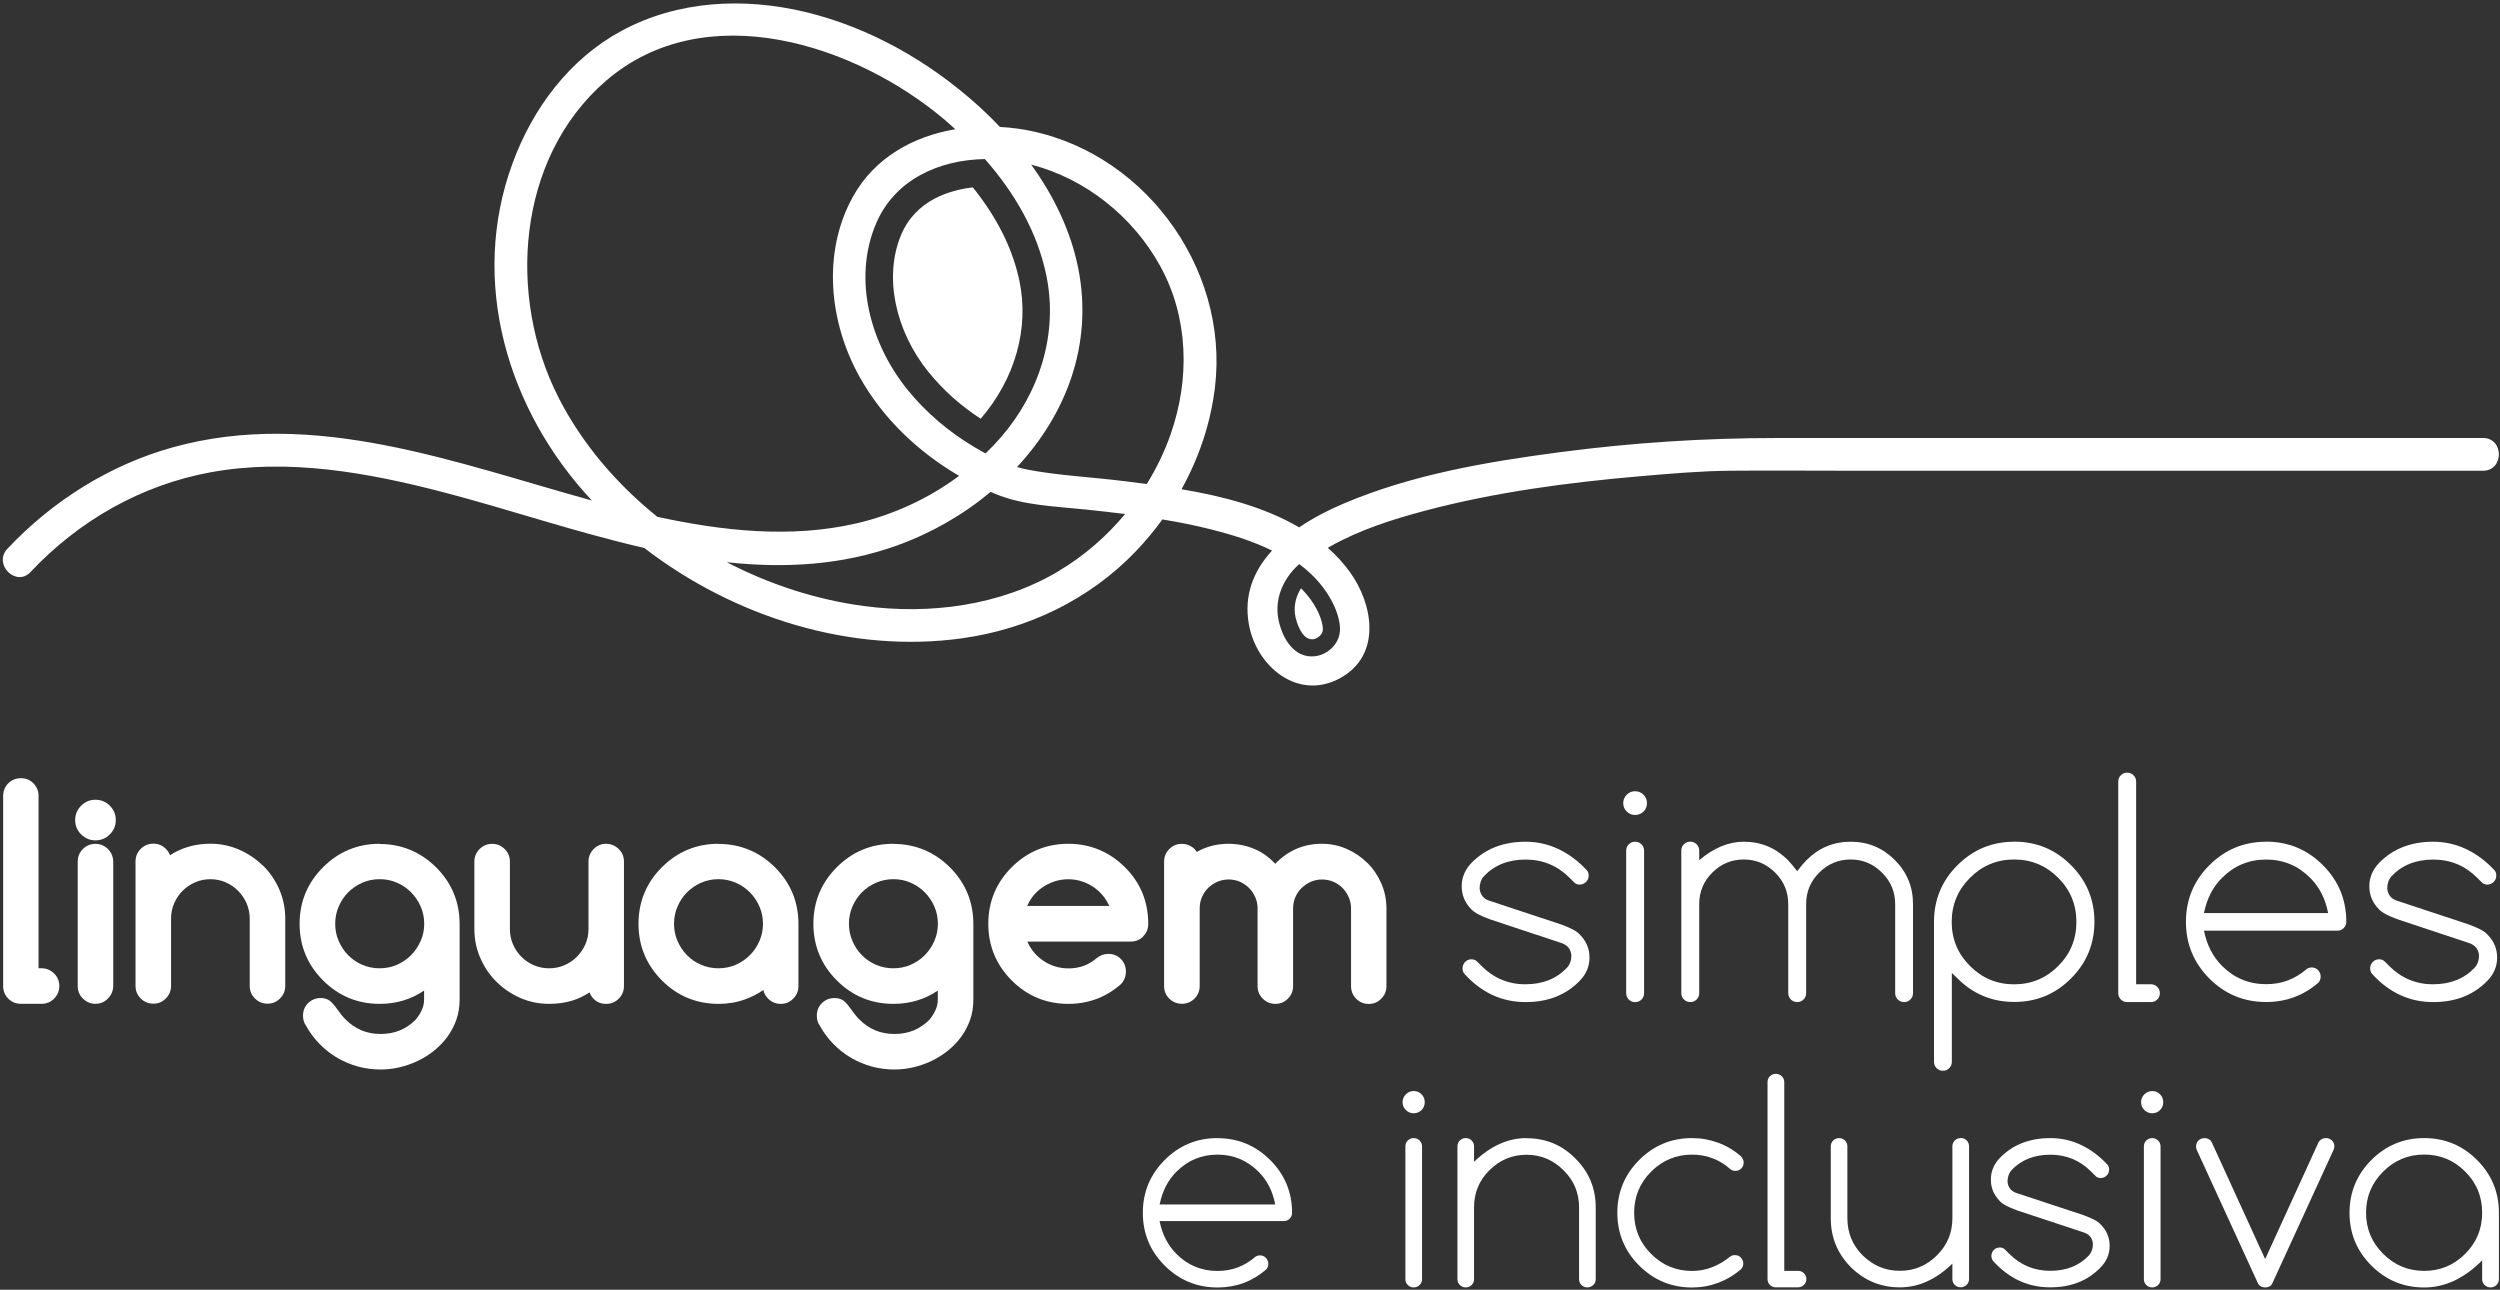 <?xml version="1.0" encoding="UTF-8"?><svg id="Layer_1" xmlns="http://www.w3.org/2000/svg" viewBox="0 0 364.49 188.04"><rect x="0" y="0" width="364.49" height="188.04" fill="#333333" stroke="none"/><defs><style>.cls-1{fill:#fff;stroke-width:0px;}</style></defs><path class="cls-1" d="M6.07,141.17h-.45v-25.11c0-.72-.25-1.33-.73-1.84-.49-.51-1.11-.76-1.85-.76s-1.36.26-1.85.76c-.48.5-.73,1.12-.73,1.84v27.71c0,.71.25,1.32.74,1.82.5.5,1.11.76,1.82.76h3.05c.71,0,1.32-.25,1.82-.76s.76-1.12.76-1.82-.25-1.34-.76-1.84-1.12-.76-1.82-.76Z"/><path class="cls-1" d="M12.09,123.78c-.5.5-.76,1.12-.76,1.84v18.13c0,.72.25,1.34.76,1.84s1.12.76,1.82.76,1.32-.25,1.82-.76c.5-.5.76-1.12.78-1.84v-18.14c-.02-.72-.28-1.33-.78-1.83-1-1-2.64-1-3.65,0Z"/><path class="cls-1" d="M13.92,116.6c-.81,0-1.52.29-2.09.87-.57.57-.87,1.28-.87,2.09s.29,1.52.87,2.09c.58.58,1.28.87,2.09.87s1.52-.29,2.09-.87c.58-.57.87-1.28.87-2.09s-.29-1.52-.87-2.09c-.57-.58-1.28-.87-2.09-.87Z"/><path class="cls-1" d="M38.32,126.2c-1-.98-2.16-1.76-3.47-2.33-1.31-.57-2.72-.86-4.18-.86-2.2,0-4.18.57-5.88,1.68-.12-.33-.32-.64-.6-.92-.5-.51-1.12-.77-1.83-.77s-1.34.26-1.85.77c-.5.51-.75,1.12-.75,1.83v18.13c0,.72.25,1.34.76,1.84.5.5,1.12.76,1.84.76s1.32-.25,1.82-.76c.5-.5.76-1.12.76-1.84v-9.82c0-.78.15-1.52.45-2.21.3-.69.71-1.31,1.24-1.83.52-.52,1.14-.94,1.83-1.24,1.35-.59,3.04-.6,4.42,0,.69.3,1.31.72,1.83,1.24s.93,1.13,1.24,1.83c.3.69.46,1.43.46,2.21v9.82c0,.72.25,1.34.76,1.84.5.5,1.12.76,1.84.76s1.32-.25,1.82-.76c.5-.5.76-1.12.76-1.84v-9.82c0-1.5-.3-2.93-.88-4.26-.58-1.32-1.38-2.49-2.38-3.47Z"/><path class="cls-1" d="M55.35,123.02c-3.21,0-5.98,1.15-8.25,3.42-2.27,2.27-3.42,5.04-3.42,8.25s1.15,5.98,3.42,8.25,5.04,3.42,8.25,3.42c2.42,0,4.59-.65,6.48-1.94v1.36c0,.92-.42,1.91-1.23,2.89-1.4,1.4-3.07,2.08-5.1,2.08s-3.69-.69-5.13-2.13c-.32-.31-.7-.77-1.13-1.38-.5-.7-.87-1.13-1.18-1.35-.35-.25-.78-.38-1.28-.38-.73,0-1.35.25-1.85.73-.5.49-.75,1.11-.75,1.85,0,.54.14,1.01.38,1.36.55,1,1.23,1.93,2.02,2.74.79.81,1.68,1.51,2.63,2.06.95.55,1.97.97,3.03,1.26,1.06.28,2.16.42,3.26.42.92,0,1.86-.11,2.79-.33.92-.22,1.82-.54,2.66-.94.85-.41,1.65-.91,2.38-1.51.74-.6,1.38-1.28,1.92-2.02.54-.75.98-1.58,1.29-2.47.31-.9.47-1.87.47-2.87v-11.08c0-3.21-1.15-5.98-3.42-8.25-2.29-2.27-5.07-3.41-8.25-3.41ZM61.33,137.18c-.34.78-.81,1.48-1.39,2.07-.58.59-1.28,1.06-2.06,1.41-1.57.69-3.52.68-5.07,0-.79-.34-1.48-.81-2.05-1.4-.58-.58-1.04-1.28-1.38-2.07-.34-.78-.51-1.62-.51-2.51s.17-1.73.51-2.51c.34-.79.8-1.48,1.38-2.07.58-.58,1.27-1.05,2.05-1.4.78-.34,1.64-.52,2.55-.52s1.74.17,2.53.52c.79.34,1.48.82,2.06,1.41.58.59,1.05,1.28,1.39,2.07.34.78.51,1.62.51,2.5s-.17,1.72-.51,2.5Z"/><path class="cls-1" d="M88.4,123.02c-.72,0-1.34.25-1.84.76-.5.5-.76,1.12-.76,1.82v9.84c0,.79-.15,1.54-.45,2.22-.3.69-.72,1.3-1.24,1.83-.52.52-1.14.94-1.83,1.24-1.39.6-3.07.59-4.44,0-.7-.3-1.31-.71-1.82-1.23-.51-.51-.93-1.13-1.23-1.82-.3-.69-.45-1.44-.45-2.23v-9.84c0-.71-.25-1.32-.76-1.82-.5-.5-1.12-.76-1.82-.76s-1.34.25-1.84.76c-.5.5-.76,1.12-.76,1.82v9.84c0,1.48.29,2.91.87,4.23.57,1.31,1.36,2.48,2.35,3.46.98.98,2.15,1.77,3.46,2.35,1.32.58,2.74.87,4.23.87,1.24,0,2.42-.17,3.48-.51.83-.26,1.64-.66,2.4-1.17.12.34.32.65.58.93.48.5,1.1.75,1.84.75s1.34-.25,1.84-.76c.5-.5.76-1.12.76-1.82v-18.17c0-.71-.25-1.32-.76-1.82-.5-.5-1.12-.76-1.82-.76Z"/><path class="cls-1" d="M104.75,123.02c-3.21,0-5.98,1.15-8.25,3.42-2.27,2.27-3.41,5.04-3.41,8.25s1.15,5.98,3.41,8.25,5.04,3.42,8.25,3.42c1.38,0,2.7-.22,3.92-.67.92-.33,1.8-.79,2.62-1.35.1.47.33.89.7,1.26.5.5,1.12.76,1.84.76s1.32-.25,1.82-.76c.5-.5.76-1.12.76-1.82v-9.08c0-3.21-1.15-5.98-3.42-8.25-2.29-2.27-5.07-3.41-8.25-3.41ZM110.73,137.18c-.34.78-.8,1.48-1.39,2.07-.58.59-1.28,1.06-2.06,1.41-1.58.69-3.52.68-5.07,0-.79-.35-1.48-.81-2.05-1.4-.58-.58-1.04-1.28-1.38-2.07-.34-.78-.51-1.63-.51-2.51s.17-1.72.51-2.51c.34-.79.8-1.48,1.38-2.07.58-.58,1.27-1.05,2.05-1.4.78-.34,1.64-.52,2.54-.52s1.74.17,2.53.52c.79.34,1.48.82,2.06,1.41.58.59,1.05,1.28,1.39,2.07.34.77.51,1.61.51,2.5s-.17,1.72-.51,2.5Z"/><path class="cls-1" d="M130.25,123.02c-3.21,0-5.98,1.15-8.25,3.42-2.27,2.27-3.41,5.04-3.41,8.25s1.15,5.98,3.41,8.25,5.04,3.42,8.25,3.42c2.42,0,4.59-.65,6.48-1.94v1.36c0,.92-.42,1.91-1.22,2.89-1.4,1.4-3.07,2.08-5.1,2.08s-3.69-.69-5.13-2.13c-.32-.31-.7-.77-1.13-1.38-.5-.7-.87-1.13-1.18-1.35-.34-.25-.78-.38-1.28-.38-.73,0-1.36.25-1.85.73-.5.49-.75,1.11-.75,1.85,0,.54.14,1.02.38,1.36.55,1.01,1.23,1.93,2.02,2.74.79.81,1.68,1.51,2.63,2.06.95.55,1.97.97,3.03,1.26,1.06.28,2.15.42,3.26.42.92,0,1.86-.11,2.79-.33.92-.22,1.82-.54,2.66-.94.85-.41,1.65-.92,2.38-1.51.74-.6,1.38-1.28,1.92-2.02.54-.74.98-1.58,1.29-2.48.31-.9.46-1.87.46-2.87v-11.08c0-3.21-1.15-5.98-3.42-8.25-2.29-2.27-5.07-3.41-8.25-3.41ZM136.23,137.18c-.34.78-.8,1.48-1.39,2.07-.58.59-1.28,1.06-2.06,1.41-1.58.69-3.52.68-5.07,0-.79-.35-1.48-.81-2.05-1.4-.58-.58-1.04-1.28-1.38-2.07-.34-.78-.51-1.63-.51-2.51s.17-1.72.51-2.51c.34-.79.8-1.48,1.38-2.07.58-.58,1.27-1.05,2.05-1.4.78-.34,1.64-.52,2.54-.52s1.74.17,2.53.52c.79.34,1.48.82,2.06,1.41.58.59,1.05,1.28,1.39,2.07.34.77.51,1.61.51,2.5s-.17,1.72-.51,2.5Z"/><path class="cls-1" d="M166.65,136.53c.51-.49.76-1.11.76-1.85,0-1.6-.29-3.11-.85-4.49-.57-1.38-1.43-2.65-2.56-3.76-2.29-2.27-5.07-3.41-8.25-3.41s-5.98,1.15-8.25,3.42c-2.27,2.27-3.41,5.04-3.41,8.25s1.15,5.98,3.41,8.25,5.04,3.42,8.25,3.42c2.92,0,5.48-.95,7.66-2.86.49-.51.74-1.13.74-1.85s-.25-1.35-.74-1.84c-.49-.49-1.11-.74-1.84-.74h-.01c-.63.02-1.2.23-1.69.64-.58.49-1.21.86-1.88,1.11-1.26.46-2.89.51-4.29.04-.66-.22-1.27-.54-1.81-.94-.55-.4-1.03-.88-1.43-1.44-.27-.37-.5-.77-.68-1.2h15.05c.72,0,1.33-.25,1.84-.73ZM149.75,132.1c.18-.42.4-.82.67-1.2.4-.56.89-1.04,1.44-1.44.55-.4,1.17-.71,1.84-.94,1.32-.44,2.78-.44,4.09,0,.66.22,1.27.54,1.81.93.55.4,1.04.89,1.44,1.44.27.37.5.77.69,1.19h-11.98Z"/><path class="cls-1" d="M199.33,125.79c-.84-.84-1.85-1.52-2.98-2.02-1.14-.5-2.37-.75-3.64-.75-2.64,0-4.92.98-6.78,2.91-.84-.9-1.8-1.6-2.87-2.08-1.23-.55-2.56-.83-3.95-.83-1.69,0-3.24.4-4.62,1.19-.17-.27-.39-.51-.66-.7-.44-.32-.96-.48-1.53-.48-.71,0-1.32.25-1.82.76-.5.5-.76,1.12-.76,1.82v18.15c0,.72.25,1.34.76,1.84,1,.99,2.65,1.01,3.67,0,.5-.5.76-1.12.76-1.84v-11.33c0-.58.11-1.13.33-1.63.22-.51.52-.96.91-1.34s.84-.69,1.35-.91c1-.43,2.25-.44,3.26,0,.51.23.96.53,1.34.91.38.38.69.83.91,1.34.22.5.34,1.05.34,1.63v11.33c0,.72.25,1.34.76,1.84.5.5,1.12.76,1.84.76s1.32-.25,1.82-.76c.5-.5.76-1.12.76-1.84v-11.33c0-.58.11-1.13.33-1.63.22-.51.52-.96.91-1.33.39-.38.84-.69,1.35-.91,1.02-.45,2.27-.44,3.29,0,.51.22.97.53,1.34.92.38.38.68.84.9,1.35.22.5.33,1.05.33,1.61v11.33c0,.72.25,1.34.74,1.84.5.5,1.11.76,1.84.76s1.32-.25,1.82-.76c.5-.5.76-1.12.76-1.84v-11.33c0-1.28-.25-2.5-.75-3.64-.49-1.13-1.17-2.14-2.02-2.99Z"/><path class="cls-1" d="M222.44,143.51c-2.51,0-4.65-.89-6.43-2.67l-.65-.65c-.22-.22-.5-.33-.83-.33-.36,0-.67.13-.92.39-.25.26-.38.57-.38.93,0,.29.08.54.23.75,2.49,2.78,5.48,4.17,8.97,4.17,3.23,0,5.84-1.02,7.83-3.05.99-.99,1.48-2.13,1.48-3.44s-.47-2.41-1.42-3.36c-.22-.25-.55-.49-.98-.72-.43-.23-.97-.46-1.61-.7h.02l-10.67-3.53c-.43-.15-.76-.38-.98-.69-.22-.31-.35-.67-.38-1.08,0-.71.21-1.31.63-1.79,1.53-1.61,3.55-2.42,6.07-2.42s4.65.89,6.43,2.67l.65.65c.2.22.47.33.81.33s.67-.13.93-.39c.26-.26.38-.57.38-.93,0-.29-.08-.54-.23-.73-1.22-1.33-2.6-2.37-4.11-3.1-1.52-.73-3.14-1.1-4.86-1.1-3.23,0-5.85,1.02-7.85,3.05-.97,1-1.46,2.15-1.46,3.44s.46,2.4,1.4,3.36c.24.25.57.49,1,.72.43.23.97.46,1.61.7h-.02l10.64,3.53c.83.31,1.29.9,1.36,1.79,0,.71-.21,1.31-.65,1.79-1.52,1.6-3.53,2.4-6.03,2.4Z"/><path class="cls-1" d="M239.62,115.87c-.33-.34-.75-.51-1.23-.51s-.88.17-1.22.51c-.34.34-.51.75-.51,1.22s.17.9.51,1.23c.34.33.75.5,1.22.5s.9-.17,1.23-.5c.33-.33.5-.74.5-1.23s-.17-.88-.5-1.22Z"/><path class="cls-1" d="M238.39,122.72c-.36,0-.67.12-.92.38-.25.25-.38.56-.38.92v20.79c0,.36.13.67.38.92.25.25.56.38.92.38s.67-.12.93-.38c.26-.25.38-.56.38-.92v-20.79c0-.36-.13-.67-.38-.92-.26-.25-.57-.38-.93-.38Z"/><path class="cls-1" d="M274.39,127.23c1.28,1.27,1.92,2.8,1.92,4.59v12.98c0,.36.12.67.38.92.25.25.55.38.92.38s.67-.12.92-.38c.25-.25.38-.56.38-.92v-12.98c0-2.52-.88-4.66-2.65-6.43-1.78-1.78-3.92-2.67-6.43-2.67s-4.65.89-6.43,2.67c-.45.45-.9.99-1.38,1.63-.47-.64-.93-1.18-1.36-1.63-1.78-1.78-3.92-2.67-6.43-2.67-2.21,0-4.38.9-6.49,2.69v-1.4c0-.36-.13-.67-.38-.92-.25-.25-.56-.38-.92-.38s-.67.12-.93.38c-.26.25-.38.56-.38.92v20.79c0,.36.13.67.38.92.26.25.57.38.93.38s.67-.12.92-.38c.25-.25.38-.56.38-.92v-12.98c0-1.79.63-3.33,1.9-4.59,1.28-1.28,2.81-1.92,4.59-1.92s3.31.64,4.59,1.92c1.27,1.27,1.9,2.8,1.9,4.59v12.98c0,.36.12.67.38.92.25.25.56.38.92.38s.67-.12.93-.38c.26-.25.38-.56.38-.92v-12.98c0-1.79.63-3.33,1.9-4.59,1.28-1.28,2.81-1.92,4.59-1.92s3.29.64,4.57,1.92Z"/><path class="cls-1" d="M293.66,122.72c-3.23,0-5.98,1.14-8.27,3.42-2.28,2.28-3.42,5.04-3.42,8.26v20.41c0,.36.12.67.38.92.25.25.55.38.92.38s.67-.12.92-.38c.25-.25.38-.56.38-.92v-12.96l.84.81c2.28,2.28,5.04,3.42,8.27,3.42s5.98-1.14,8.26-3.42c2.28-2.28,3.42-5.04,3.42-8.27s-1.14-5.98-3.42-8.26c-2.28-2.28-5.04-3.42-8.26-3.42ZM300.08,140.84c-1.78,1.78-3.92,2.67-6.43,2.67s-4.65-.89-6.43-2.67-2.67-3.92-2.67-6.43.89-4.65,2.67-6.43c1.78-1.78,3.92-2.67,6.43-2.67s4.65.89,6.43,2.67c1.77,1.77,2.65,3.91,2.65,6.43s-.88,4.66-2.65,6.43Z"/><path class="cls-1" d="M314.52,145.72c.26-.25.38-.56.38-.92s-.13-.67-.38-.92c-.26-.25-.57-.38-.93-.38h-2.15v-29.55c0-.36-.13-.67-.38-.92-.26-.25-.57-.38-.93-.38s-.67.12-.92.38c-.25.25-.38.56-.38.92v30.85c0,.36.13.67.38.92.25.25.56.38.92.38h3.46c.36,0,.67-.12.93-.38Z"/><path class="cls-1" d="M330.39,122.72c-3.23,0-5.98,1.14-8.27,3.42-2.28,2.28-3.42,5.04-3.42,8.26s1.14,5.98,3.42,8.27c2.28,2.28,5.04,3.42,8.27,3.42,2.91,0,5.45-.94,7.62-2.82.22-.24.33-.54.33-.9s-.12-.67-.38-.93c-.25-.26-.56-.39-.92-.39-.31,0-.58.1-.81.29-.81.7-1.7,1.23-2.67,1.6-.97.37-2.03.55-3.17.55-2.51,0-4.65-.89-6.43-2.67-1.34-1.34-2.21-3.05-2.63-5.13h19.45c.36,0,.67-.12.92-.38.25-.25.38-.56.38-.92,0-3.23-1.14-5.98-3.42-8.26-2.28-2.28-5.04-3.42-8.26-3.42ZM321.33,133.12c.42-2.09,1.29-3.8,2.63-5.13,1.78-1.78,3.92-2.67,6.43-2.67s4.65.89,6.43,2.67c1.35,1.35,2.22,3.06,2.61,5.13h-18.1Z"/><path class="cls-1" d="M354.77,143.51c-2.51,0-4.65-.89-6.43-2.67l-.65-.65c-.22-.22-.5-.33-.83-.33-.36,0-.67.13-.92.39-.25.26-.38.57-.38.93,0,.29.08.54.23.75,2.49,2.78,5.48,4.17,8.97,4.17,3.23,0,5.84-1.02,7.83-3.05.99-.99,1.48-2.13,1.48-3.44s-.47-2.41-1.42-3.36c-.22-.25-.55-.49-.98-.72-.43-.23-.97-.46-1.61-.7h.02l-10.67-3.53c-.43-.15-.76-.38-.98-.69-.22-.31-.35-.67-.38-1.08,0-.71.21-1.31.63-1.79,1.53-1.61,3.55-2.42,6.07-2.42s4.65.89,6.43,2.67l.65.65c.2.22.47.33.81.33s.67-.13.93-.39c.26-.26.38-.57.38-.93,0-.29-.08-.54-.23-.73-1.22-1.33-2.6-2.37-4.11-3.1-1.52-.73-3.14-1.1-4.86-1.1-3.23,0-5.85,1.02-7.85,3.05-.97,1-1.46,2.15-1.46,3.44s.46,2.4,1.4,3.36c.24.25.57.49,1,.72.43.23.97.46,1.61.7h-.02l10.64,3.53c.83.31,1.29.9,1.36,1.79,0,.71-.21,1.31-.65,1.79-1.52,1.6-3.53,2.4-6.03,2.4Z"/><path class="cls-1" d="M177.51,165.93c-3.01,0-5.57,1.06-7.7,3.19-2.12,2.12-3.19,4.69-3.19,7.7s1.06,5.57,3.19,7.7c2.12,2.12,4.69,3.19,7.7,3.19,2.71,0,5.07-.88,7.09-2.62.21-.22.31-.5.31-.84s-.12-.62-.35-.86-.52-.36-.86-.36c-.29,0-.54.09-.76.27-.75.65-1.58,1.14-2.49,1.49-.91.34-1.89.51-2.96.51-2.33,0-4.33-.83-5.98-2.49-1.24-1.24-2.06-2.84-2.45-4.78h18.11c.34,0,.62-.12.86-.35.23-.23.35-.52.35-.85,0-3.01-1.06-5.57-3.19-7.7-2.12-2.12-4.69-3.19-7.7-3.19ZM169.07,175.61c.39-1.94,1.21-3.54,2.45-4.78,1.66-1.66,3.65-2.49,5.98-2.49s4.33.83,5.99,2.49c1.26,1.26,2.07,2.85,2.43,4.78h-16.85Z"/><path class="cls-1" d="M206.11,165.93c-.34,0-.62.12-.86.35-.23.23-.35.52-.35.86v19.36c0,.34.12.62.35.85.23.23.52.35.86.35s.62-.12.86-.35c.24-.23.36-.52.36-.85v-19.36c0-.34-.12-.62-.36-.86-.24-.23-.53-.35-.86-.35Z"/><path class="cls-1" d="M206.11,159.07c-.44,0-.82.16-1.14.48-.32.32-.48.7-.48,1.14s.16.84.48,1.15c.32.31.7.47,1.14.47s.83-.16,1.15-.47c.31-.31.46-.69.46-1.15s-.15-.82-.46-1.14c-.31-.32-.69-.48-1.15-.48Z"/><path class="cls-1" d="M222.57,165.93c-2.72,0-5.27,1.15-7.66,3.46v-2.25c0-.34-.12-.62-.35-.86-.23-.23-.52-.35-.86-.35s-.62.12-.86.35c-.23.23-.35.52-.35.86v19.36c0,.34.12.62.35.85.23.23.52.35.86.35s.62-.12.86-.35c.23-.23.35-.52.35-.85v-10.47c0-2.12.74-3.93,2.23-5.4,1.52-1.52,3.32-2.27,5.42-2.27s3.9.76,5.4,2.27c1.5,1.46,2.26,3.26,2.26,5.4v10.47c0,.34.12.62.35.85.23.23.52.35.85.35s.62-.12.87-.35c.24-.23.36-.52.36-.85v-10.47c0-2.79-.99-5.16-2.97-7.13-1.94-1.97-4.31-2.95-7.11-2.95Z"/><path class="cls-1" d="M246.69,168.34c2.11,0,3.96.69,5.54,2.08.21.19.47.29.78.29.34,0,.62-.12.86-.35.23-.23.35-.52.35-.86,0-.18-.04-.36-.13-.52-.08-.17-.18-.31-.3-.43-.97-.84-2.06-1.49-3.28-1.94-1.21-.45-2.48-.68-3.82-.68-3.01,0-5.57,1.06-7.7,3.19-2.12,2.12-3.19,4.69-3.19,7.7s1.06,5.57,3.19,7.7c2.12,2.12,4.69,3.19,7.7,3.19,1.33,0,2.61-.23,3.81-.68,1.21-.45,2.3-1.1,3.29-1.94.25-.25.37-.54.37-.87s-.12-.62-.35-.87c-.23-.24-.52-.36-.86-.36-.29,0-.53.08-.72.23-.76.63-1.62,1.14-2.57,1.52-.95.38-1.94.56-2.96.56-2.33,0-4.33-.83-5.98-2.49-1.65-1.65-2.47-3.64-2.47-5.99s.82-4.34,2.47-5.99c1.66-1.66,3.65-2.49,5.98-2.49Z"/><path class="cls-1" d="M262.14,185.29h-2v-27.52c0-.34-.12-.62-.36-.86-.24-.23-.53-.35-.87-.35s-.62.12-.86.35-.35.52-.35.86v28.72c0,.34.12.62.35.85.23.23.52.35.86.35h3.22c.34,0,.62-.12.87-.35.24-.23.36-.52.36-.85s-.12-.62-.36-.86-.53-.35-.87-.35Z"/><path class="cls-1" d="M285.85,165.93c-.34,0-.62.12-.85.35-.23.23-.35.52-.35.86v10.47c0,2.12-.75,3.93-2.26,5.42-1.5,1.5-3.3,2.25-5.4,2.25s-3.88-.75-5.42-2.25c-1.49-1.49-2.23-3.3-2.23-5.42v-10.47c0-.34-.12-.62-.35-.86-.23-.23-.52-.35-.86-.35s-.62.12-.86.35c-.23.23-.35.52-.35.86v10.47c0,2.8.98,5.18,2.94,7.15,1.99,1.96,4.37,2.93,7.13,2.93s5.27-1.15,7.66-3.46v2.25c0,.34.12.62.35.85.23.23.52.35.85.35s.62-.12.87-.35c.24-.23.36-.52.36-.85v-19.36c0-.34-.12-.62-.36-.86s-.53-.35-.87-.35Z"/><path class="cls-1" d="M305.36,177.85c-.4-.21-.9-.43-1.5-.65h.02l-9.93-3.28c-.4-.14-.71-.36-.91-.64s-.32-.62-.35-1.01c0-.66.19-1.22.58-1.67,1.43-1.5,3.31-2.25,5.66-2.25s4.33.83,5.98,2.49l.6.6c.18.21.43.31.76.31s.62-.12.87-.36c.24-.24.36-.53.36-.87,0-.27-.07-.5-.21-.68-1.14-1.24-2.42-2.21-3.83-2.89-1.41-.68-2.92-1.02-4.53-1.02-3.01,0-5.44.95-7.31,2.84-.91.93-1.36,2-1.36,3.21s.43,2.23,1.3,3.13c.22.23.53.46.93.67.4.21.9.43,1.5.65h-.02l9.91,3.28c.78.29,1.2.84,1.26,1.67,0,.66-.2,1.22-.6,1.67-1.41,1.49-3.28,2.23-5.62,2.23s-4.33-.83-5.99-2.49l-.6-.6c-.21-.21-.47-.31-.78-.31-.34,0-.62.12-.86.36-.23.24-.35.53-.35.86,0,.27.07.51.21.7,2.32,2.59,5.11,3.89,8.36,3.89,3.01,0,5.43-.95,7.29-2.84.92-.92,1.38-1.99,1.38-3.21s-.44-2.25-1.32-3.13c-.21-.23-.51-.46-.91-.67Z"/><path class="cls-1" d="M313.78,165.93c-.34,0-.62.12-.86.35-.23.23-.35.52-.35.86v19.36c0,.34.12.62.35.85.23.23.52.35.86.35s.62-.12.86-.35c.24-.23.36-.52.36-.85v-19.36c0-.34-.12-.62-.36-.86-.24-.23-.53-.35-.86-.35Z"/><path class="cls-1" d="M313.78,159.07c-.44,0-.82.16-1.14.48-.32.32-.48.7-.48,1.14s.16.84.48,1.15c.32.31.7.47,1.14.47s.83-.16,1.15-.47c.31-.31.46-.69.46-1.15s-.15-.82-.46-1.14c-.31-.32-.69-.48-1.15-.48Z"/><path class="cls-1" d="M339.1,165.93c-.34,0-.63.12-.87.35-.09.09-.16.19-.21.29l-7.77,17-7.77-17c-.06-.13-.13-.23-.21-.31-.25-.22-.54-.33-.88-.33s-.62.12-.86.35c-.23.23-.35.52-.35.86,0,.18.03.34.08.47l8.94,19.49c.04.09.1.18.19.27.22.22.51.33.86.33s.64-.1.84-.29c.09-.09.16-.19.21-.31l8.94-19.49c.06-.14.1-.3.1-.47,0-.35-.12-.64-.36-.87s-.53-.34-.87-.34Z"/><path class="cls-1" d="M353.44,165.93c-3.01,0-5.57,1.06-7.7,3.19-2.12,2.12-3.19,4.69-3.19,7.7s1.06,5.57,3.19,7.7c2.12,2.12,4.69,3.19,7.7,3.19s5.84-1.32,8.45-3.95v2.74c0,.34.12.62.36.85.24.23.53.35.87.35s.62-.12.86-.35c.23-.23.35-.52.35-.85v-9.68c0-3.01-1.06-5.57-3.19-7.7-2.12-2.12-4.69-3.19-7.7-3.19ZM359.42,182.8c-1.66,1.66-3.65,2.49-5.98,2.49s-4.33-.83-5.99-2.49-2.49-3.65-2.49-5.99.83-4.33,2.49-5.99,3.65-2.49,5.99-2.49,4.33.83,5.98,2.49c1.65,1.64,2.47,3.64,2.47,5.99s-.82,4.34-2.47,5.99Z"/><path class="cls-1" d="M135.39,54.25c2.1,2.61,4.65,4.89,7.59,6.8,5.03-5.84,7.09-13.16,5.65-20.08-.97-4.67-3.25-9.25-6.8-13.65-3.29.38-8.34,1.82-10.47,6.97-2.49,6-.91,13.84,4.02,19.97Z"/><path class="cls-1" d="M189.69,85.76c-.66,1.05-1.2,2.53-.79,4.31.08.34.81,3.31,2.55,3.13.32-.03.8-.25,1.12-.65.25-.31.34-.65.29-1.08-.2-1.7-1.29-3.73-2.91-5.43-.08-.09-.17-.18-.26-.27Z"/><path class="cls-1" d="M252.31,68.63c5.71-.05,11.42,0,17.14,0h92.57c3.07,0,3.08-4.77,0-4.77h-102.86c-10.66,0-21.23.68-31.82,2.08-10.68,1.41-21.58,3.27-31.54,7.52-2.14.91-4.36,2.05-6.39,3.43-5.08-2.98-11.2-4.56-17.15-5.56,2.54-4.57,4.24-9.6,4.87-14.82,2.16-17.71-10.87-35.13-28.65-37.74-.89-.13-1.8-.21-2.7-.26-1.06-1.12-2.16-2.2-3.29-3.21-7.1-6.39-15.75-11.31-25.07-13.55-8.96-2.15-18.6-1.69-26.81,2.75-7.58,4.1-12.91,11.25-15.86,19.24-6.39,17.31-.76,36.09,11.54,49.23-19.87-5.47-40.44-13.47-61.06-7.76-9.24,2.56-17.61,7.84-24.16,14.81-2.1,2.24,1.27,5.62,3.38,3.38,7.02-7.47,16.08-12.66,26.19-14.53,11.36-2.1,23.06.04,34.09,2.92,9.4,2.45,19.24,5.82,29.2,8.1,13.05,10.06,30.13,15.46,46.42,13.16,9.54-1.35,18.47-5.63,25.18-12.6,1.42-1.48,2.74-3.06,3.94-4.72,2.37.39,4.72.86,7.05,1.44,2.99.75,6.09,1.71,8.94,3.1-2.62,2.86-4.16,6.41-3.38,10.76,1.1,6.16,7.18,11.22,13.34,7.82,6.02-3.32,4.82-10.74,1.36-15.49-.94-1.3-2.02-2.45-3.19-3.49.15-.09.3-.17.45-.26,4.3-2.4,9.01-3.9,13.84-5.18,10.22-2.7,20.78-4.09,31.29-5,4.37-.38,8.79-.76,13.18-.8ZM143.59,23.19c4.29,4.87,7.64,10.56,8.96,16.96,1.76,8.5-1,17.13-6.63,23.61-.71.82-1.45,1.6-2.23,2.35-.54-.29-1.07-.6-1.6-.91-3.73-2.21-7.1-5.05-9.83-8.44-5.3-6.59-7.95-15.92-4.6-24.01,2.72-6.58,9.26-9.44,15.92-9.56ZM81.41,57.91c-7.47-14.64-6.09-34.83,6.87-46.07,14.52-12.58,36.51-5.38,49.55,5.71.49.42.98.85,1.46,1.29-6.13,1.03-11.79,4.14-14.95,9.86-4.5,8.15-3.45,18.28.97,26.22,3.36,6.05,8.55,10.97,14.52,14.46-4.45,3.31-9.59,5.68-14.98,6.93-9.53,2.2-19.5,1.11-29.01-.96-5.96-4.79-10.99-10.68-14.44-17.44ZM154.4,83.24c-8.49,5.06-18.8,6.41-28.49,5.11-6.87-.92-13.67-3.12-19.94-6.38,8.34.9,16.67.48,24.78-2.43,4.97-1.78,9.65-4.46,13.69-7.83.23.1.45.2.68.3,4.09,1.7,8.75,1.81,13.11,2.27,1.94.2,3.87.42,5.81.66-2.74,3.29-6.01,6.12-9.65,8.29ZM167.21,70.57c-1.17-.16-2.33-.3-3.45-.44-4.73-.58-9.75-.83-14.04-1.68-.49-.1-.96-.22-1.44-.36,7.14-7.67,11.12-17.86,8.93-28.94-1.09-5.49-3.58-10.6-6.87-15.15,7.96,2.06,14.85,7.6,18.81,14.78,4.16,7.56,4.34,16.47,1.53,24.52-.88,2.53-2.06,4.97-3.48,7.26ZM195.34,91.16c.32,2.66-1.86,4.33-3.64,4.52-2.96.31-4.64-2.46-5.24-5.05-1.17-5.03,2.86-8.29,2.97-8.39.82.63,1.61,1.3,2.33,2.06,1.72,1.82,3.27,4.32,3.58,6.86Z"/></svg>